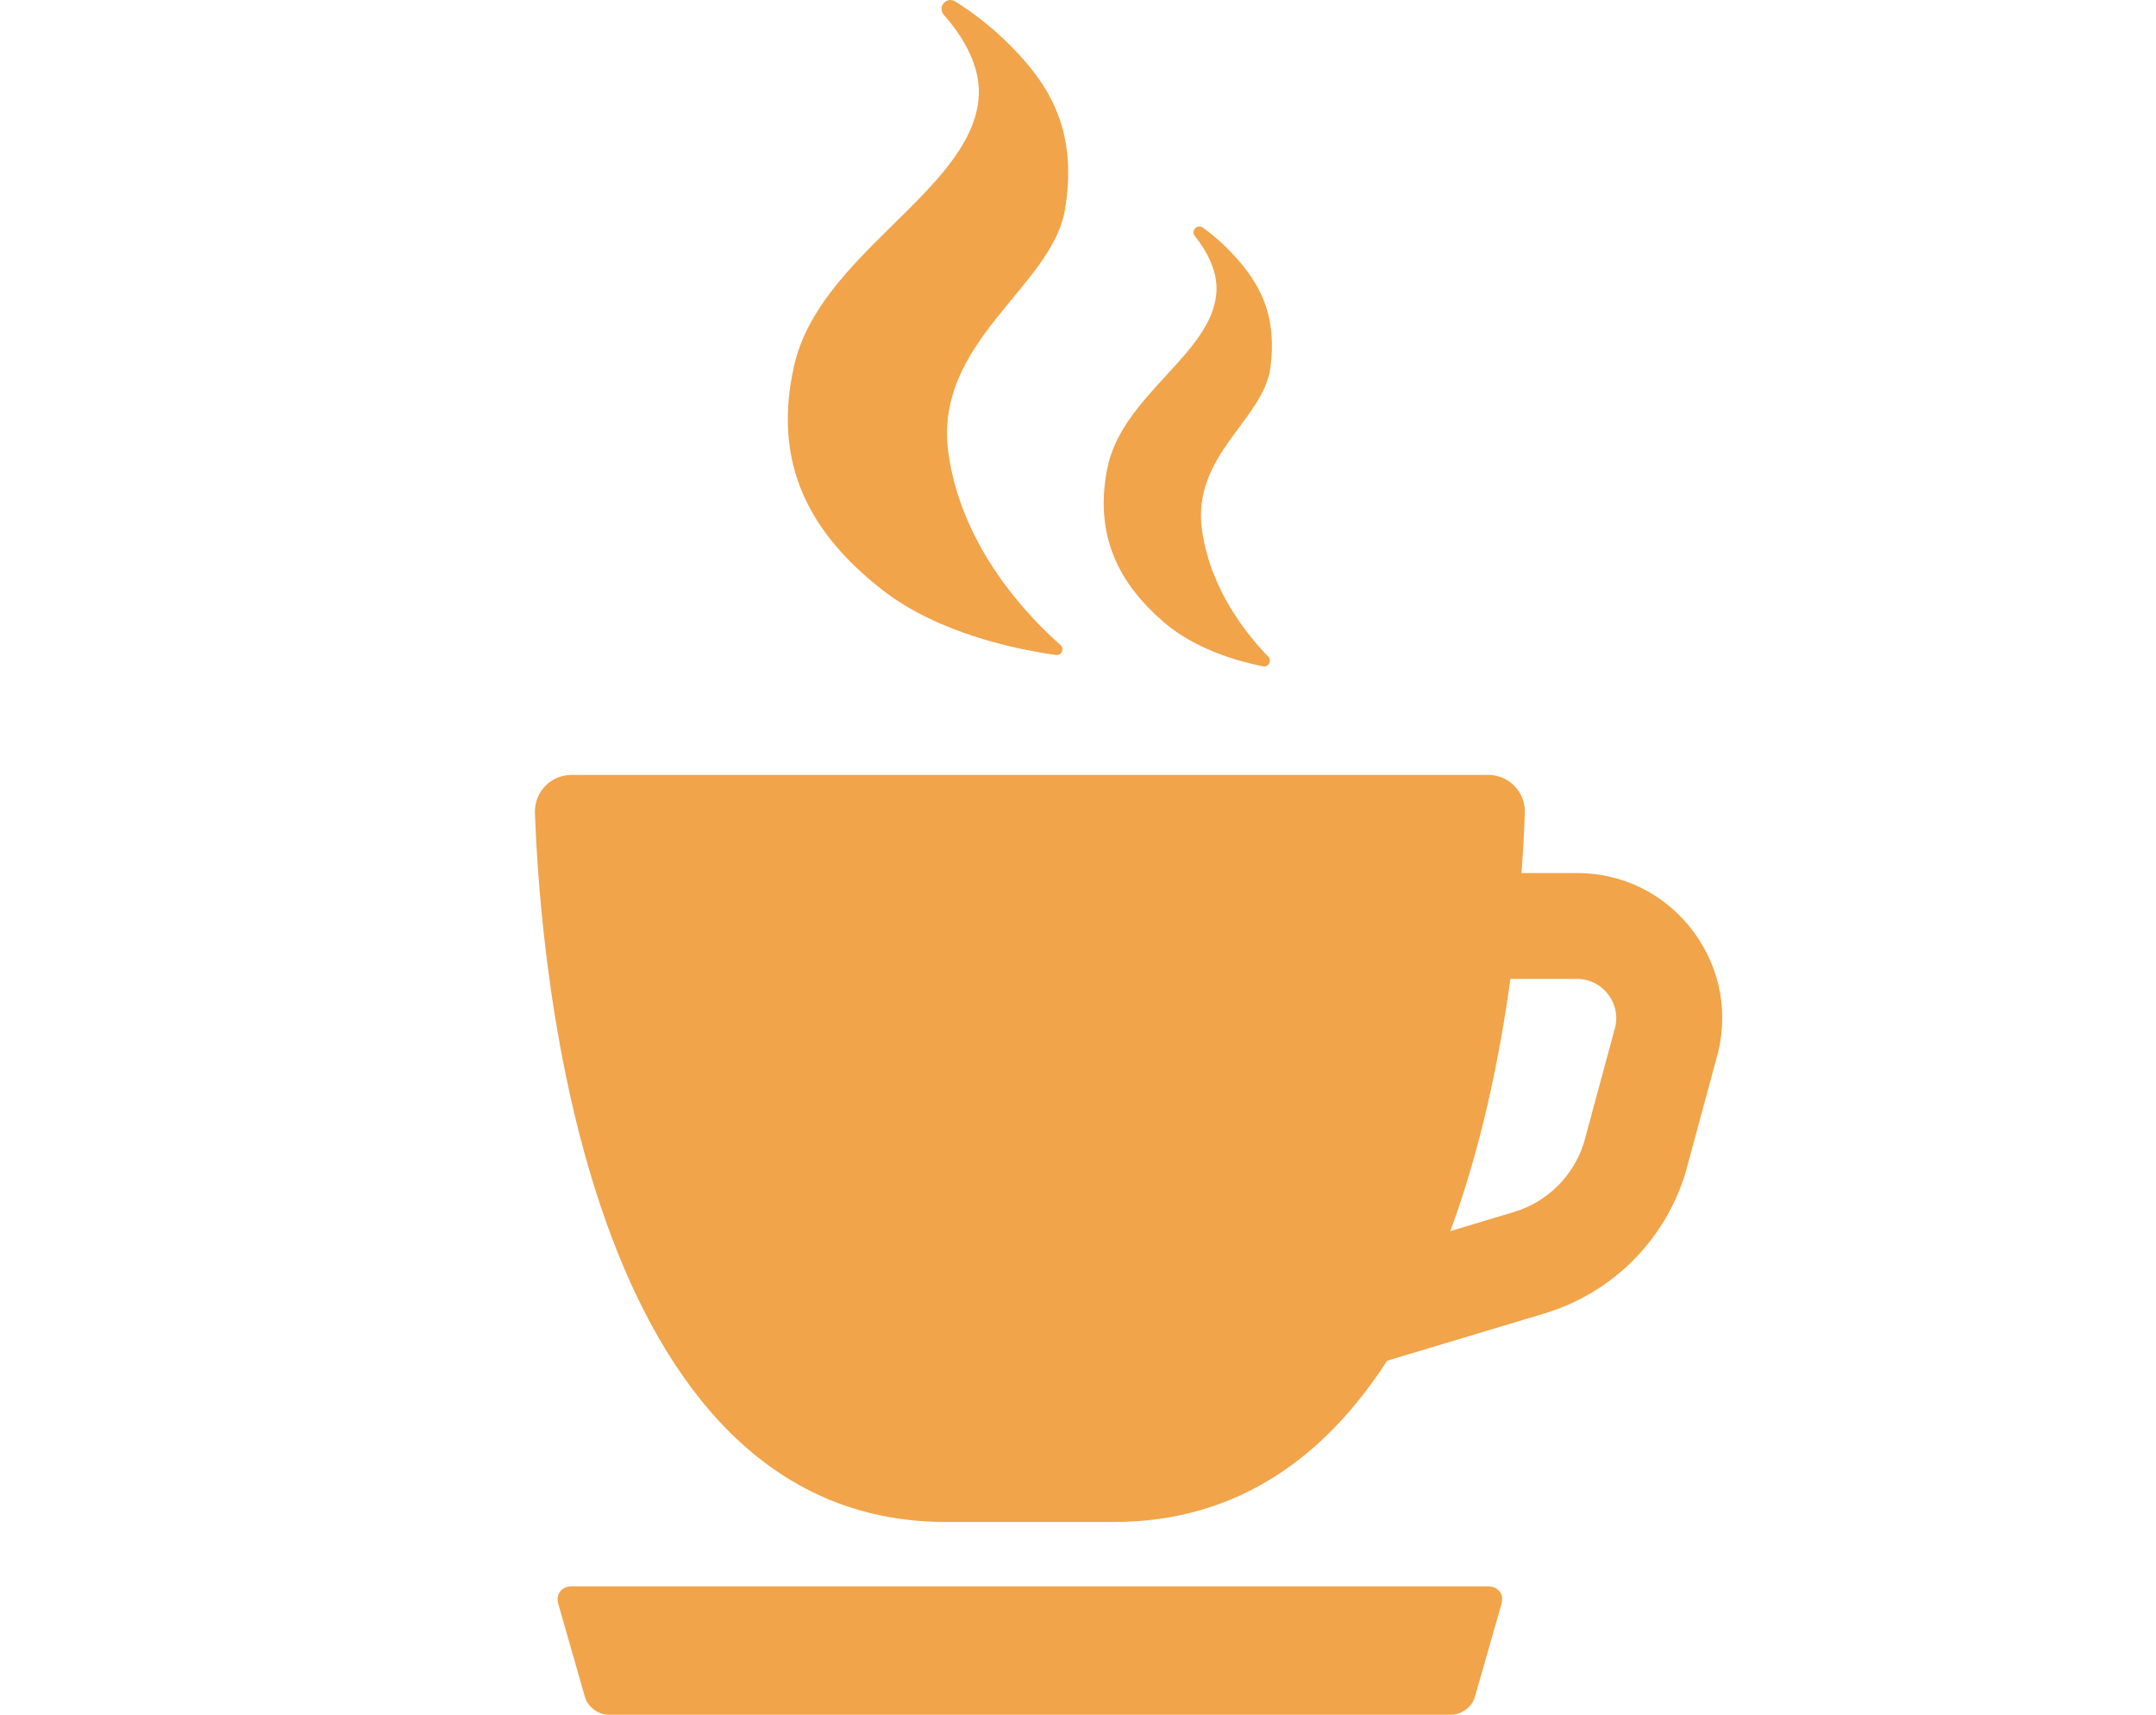 <svg width="88" height="70" viewBox="0 0 88 70" fill="none" xmlns="http://www.w3.org/2000/svg">
<g clip-path="url(#clip0_8335_2807)">
<path d="M60.743 64.762H23.328C22.918 64.762 22.674 65.085 22.788 65.479L23.877 69.284C23.99 69.678 24.417 70.001 24.827 70.001H59.245C59.655 70.001 60.083 69.678 60.196 69.284L61.285 65.479C61.398 65.085 61.155 64.762 60.745 64.762H60.743Z" fill="#F1A449"/>
<path d="M69.131 38.048C68.001 36.518 66.262 35.64 64.36 35.64H62.103C62.174 34.668 62.215 33.832 62.238 33.18C62.267 32.336 61.592 31.636 60.748 31.636H23.324C22.479 31.636 21.804 32.336 21.834 33.18C22.053 39.379 23.861 62.133 38.611 62.133H45.46C50.581 62.133 54.141 59.389 56.617 55.55L63.038 53.62C65.792 52.791 67.942 50.655 68.787 47.906C68.795 47.882 68.801 47.858 68.808 47.834L70.041 43.277C70.584 41.471 70.254 39.567 69.131 38.048ZM65.898 42.044C65.89 42.068 65.884 42.092 65.877 42.115L64.646 46.664C64.219 48.017 63.154 49.068 61.793 49.478L59.197 50.259C60.467 46.818 61.213 43.137 61.65 39.962H64.361C64.877 39.962 65.349 40.201 65.654 40.616C65.96 41.031 66.05 41.552 65.898 42.044Z" fill="#F1A449"/>
<path d="M43.099 26.738C43.328 26.77 43.459 26.483 43.284 26.33C42.039 25.237 39.26 22.406 38.712 18.514C38.071 13.957 42.928 11.739 43.466 8.567C43.992 5.467 42.889 3.641 41.61 2.246C40.706 1.26 39.783 0.554 38.986 0.059C38.631 -0.162 38.247 0.292 38.523 0.605C39.331 1.524 40.079 2.757 39.938 4.083C39.54 7.822 33.452 10.399 32.419 14.904C31.481 18.998 33.127 21.831 36.02 24.087C38.337 25.894 41.61 26.532 43.097 26.738H43.099Z" fill="#F1A449"/>
<path d="M51.548 27.203C51.776 27.248 51.927 26.971 51.764 26.804C50.93 25.952 49.416 24.107 49.065 21.667C48.621 18.591 51.559 17.152 51.851 15.023C52.136 12.941 51.442 11.7 50.647 10.745C50.11 10.101 49.566 9.631 49.091 9.29C48.866 9.131 48.597 9.418 48.769 9.634C49.264 10.259 49.718 11.086 49.648 11.963C49.448 14.475 45.764 16.142 45.187 19.163C44.661 21.909 45.697 23.837 47.489 25.389C48.787 26.514 50.552 27.004 51.55 27.202L51.548 27.203Z" fill="#F1A449"/>
</g>
<defs>
<clipPath id="clip0_8335_2807">
<rect width="86.333" height="70" fill="white" transform="translate(0.833)"/>
</clipPath>
</defs>
</svg>
